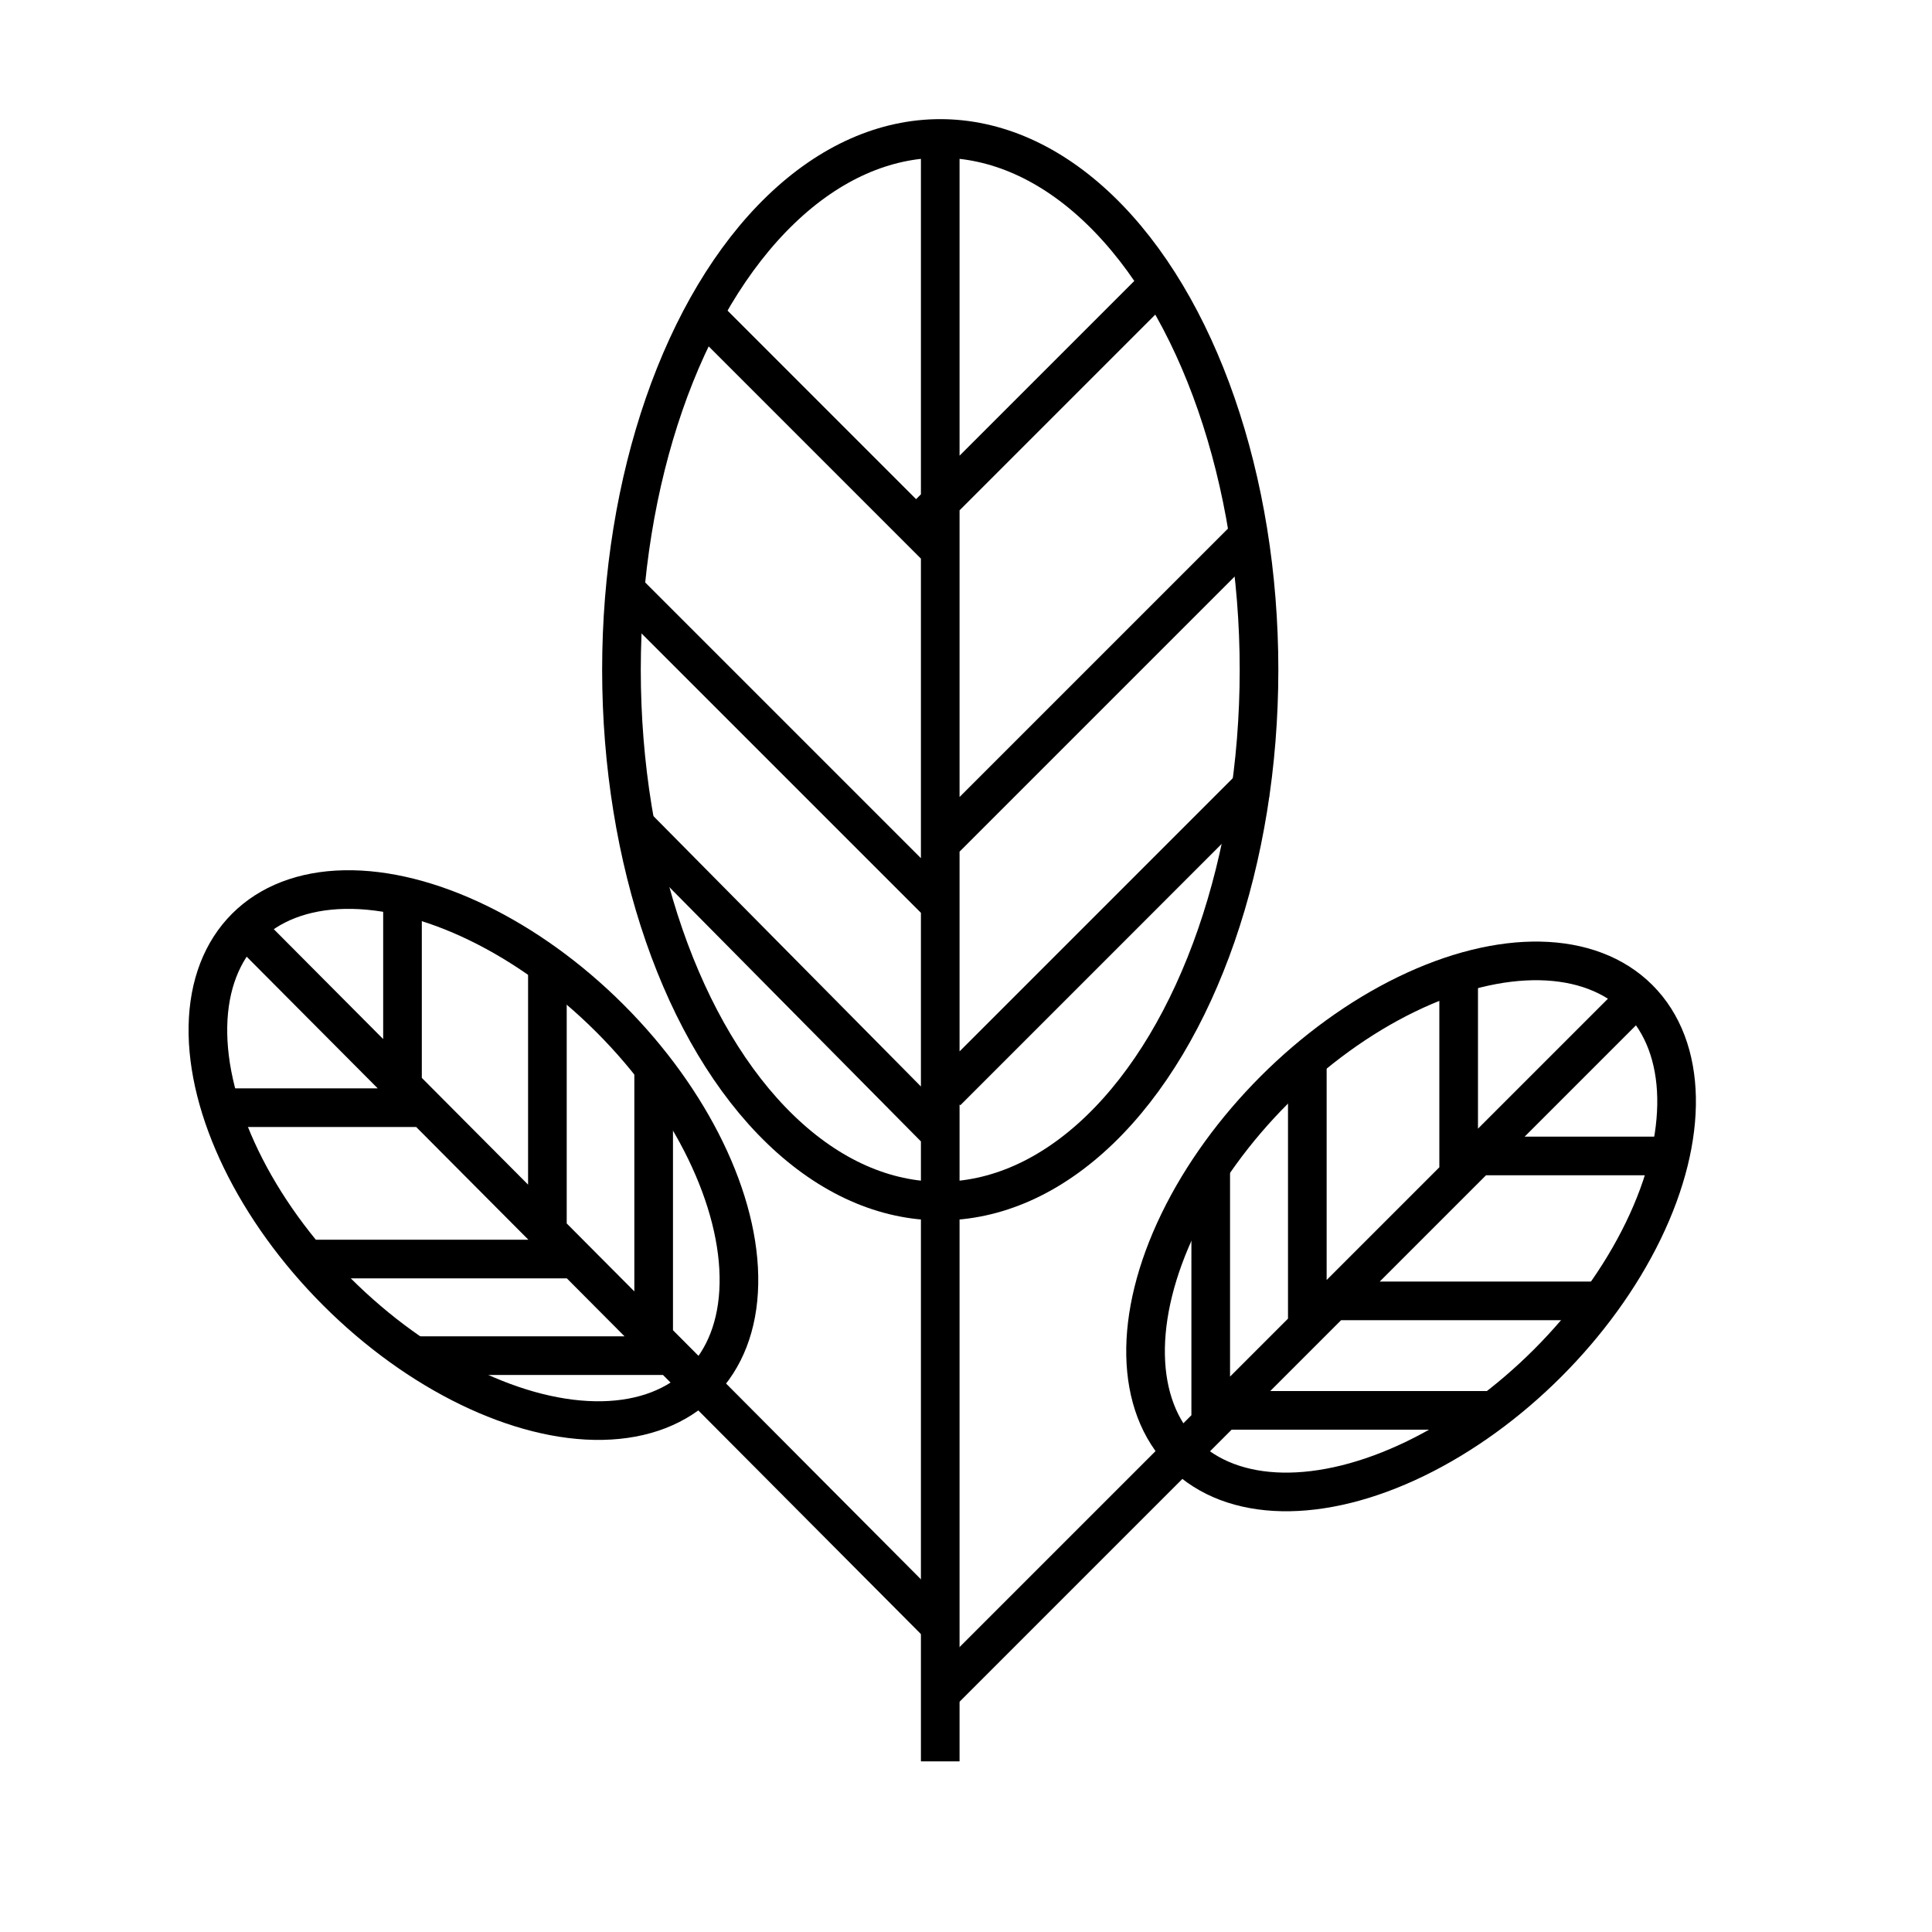 <svg viewBox="0 0 60 60" fill="currentColor" xmlns="http://www.w3.org/2000/svg">
  <ellipse class="ast0" cx="29.2" cy="20.8" rx="9.9" ry="16.5" fill="none" stroke="#000" stroke-miterlimit="10"
           stroke-width="1.2"
  />
  <path class="ast0" fill="none" stroke="#000" stroke-miterlimit="10" stroke-width="1.2"
        d="M29.2 4.2v50.5M29.2 17.1l-7.4-7.4M28.8 16l7-7M29.2 26.2l9.7-9.7M29.2 28.1l-9.8-9.8M29.4 33.9l9.6-9.6M29.1 35.1l-9.3-9.4"
  />
  <g>
    <ellipse transform="rotate(-45.001 14.667 35.883)" class="ast0" cx="14.7" cy="35.9" rx="6" ry="10" fill="none"
             stroke="#000" stroke-miterlimit="10" stroke-width="1.2"
    />
    <path class="ast0" fill="none" stroke="#000" stroke-miterlimit="10" stroke-width="1.2"
          d="M7.6 28.8l21.6 21.7M13.1 34.4H6.7M12.5 34.1v-6.4M17 38.2v-8.3M17.8 39.1H9.4M20.3 41.5v-8.3M20.8 42.1h-8.1"
    />
  </g>
  <g>
    <ellipse transform="rotate(-45.001 43.796 38.067)" class="ast0" cx="43.8" cy="38.1" rx="10" ry="6" fill="none"
             stroke="#000" stroke-miterlimit="10" stroke-width="1.2"
    />
    <path class="ast0" fill="none" stroke="#000" stroke-miterlimit="10" stroke-width="1.2"
          d="M50.8 31L29.2 52.6M45.3 36.5v-6.3M45.6 35.9H52M41.4 40.4h8.4M40.6 41.2v-8.3M38.2 43.8h8.2M37.6 44.2v-8"
    />
  </g>
</svg>
